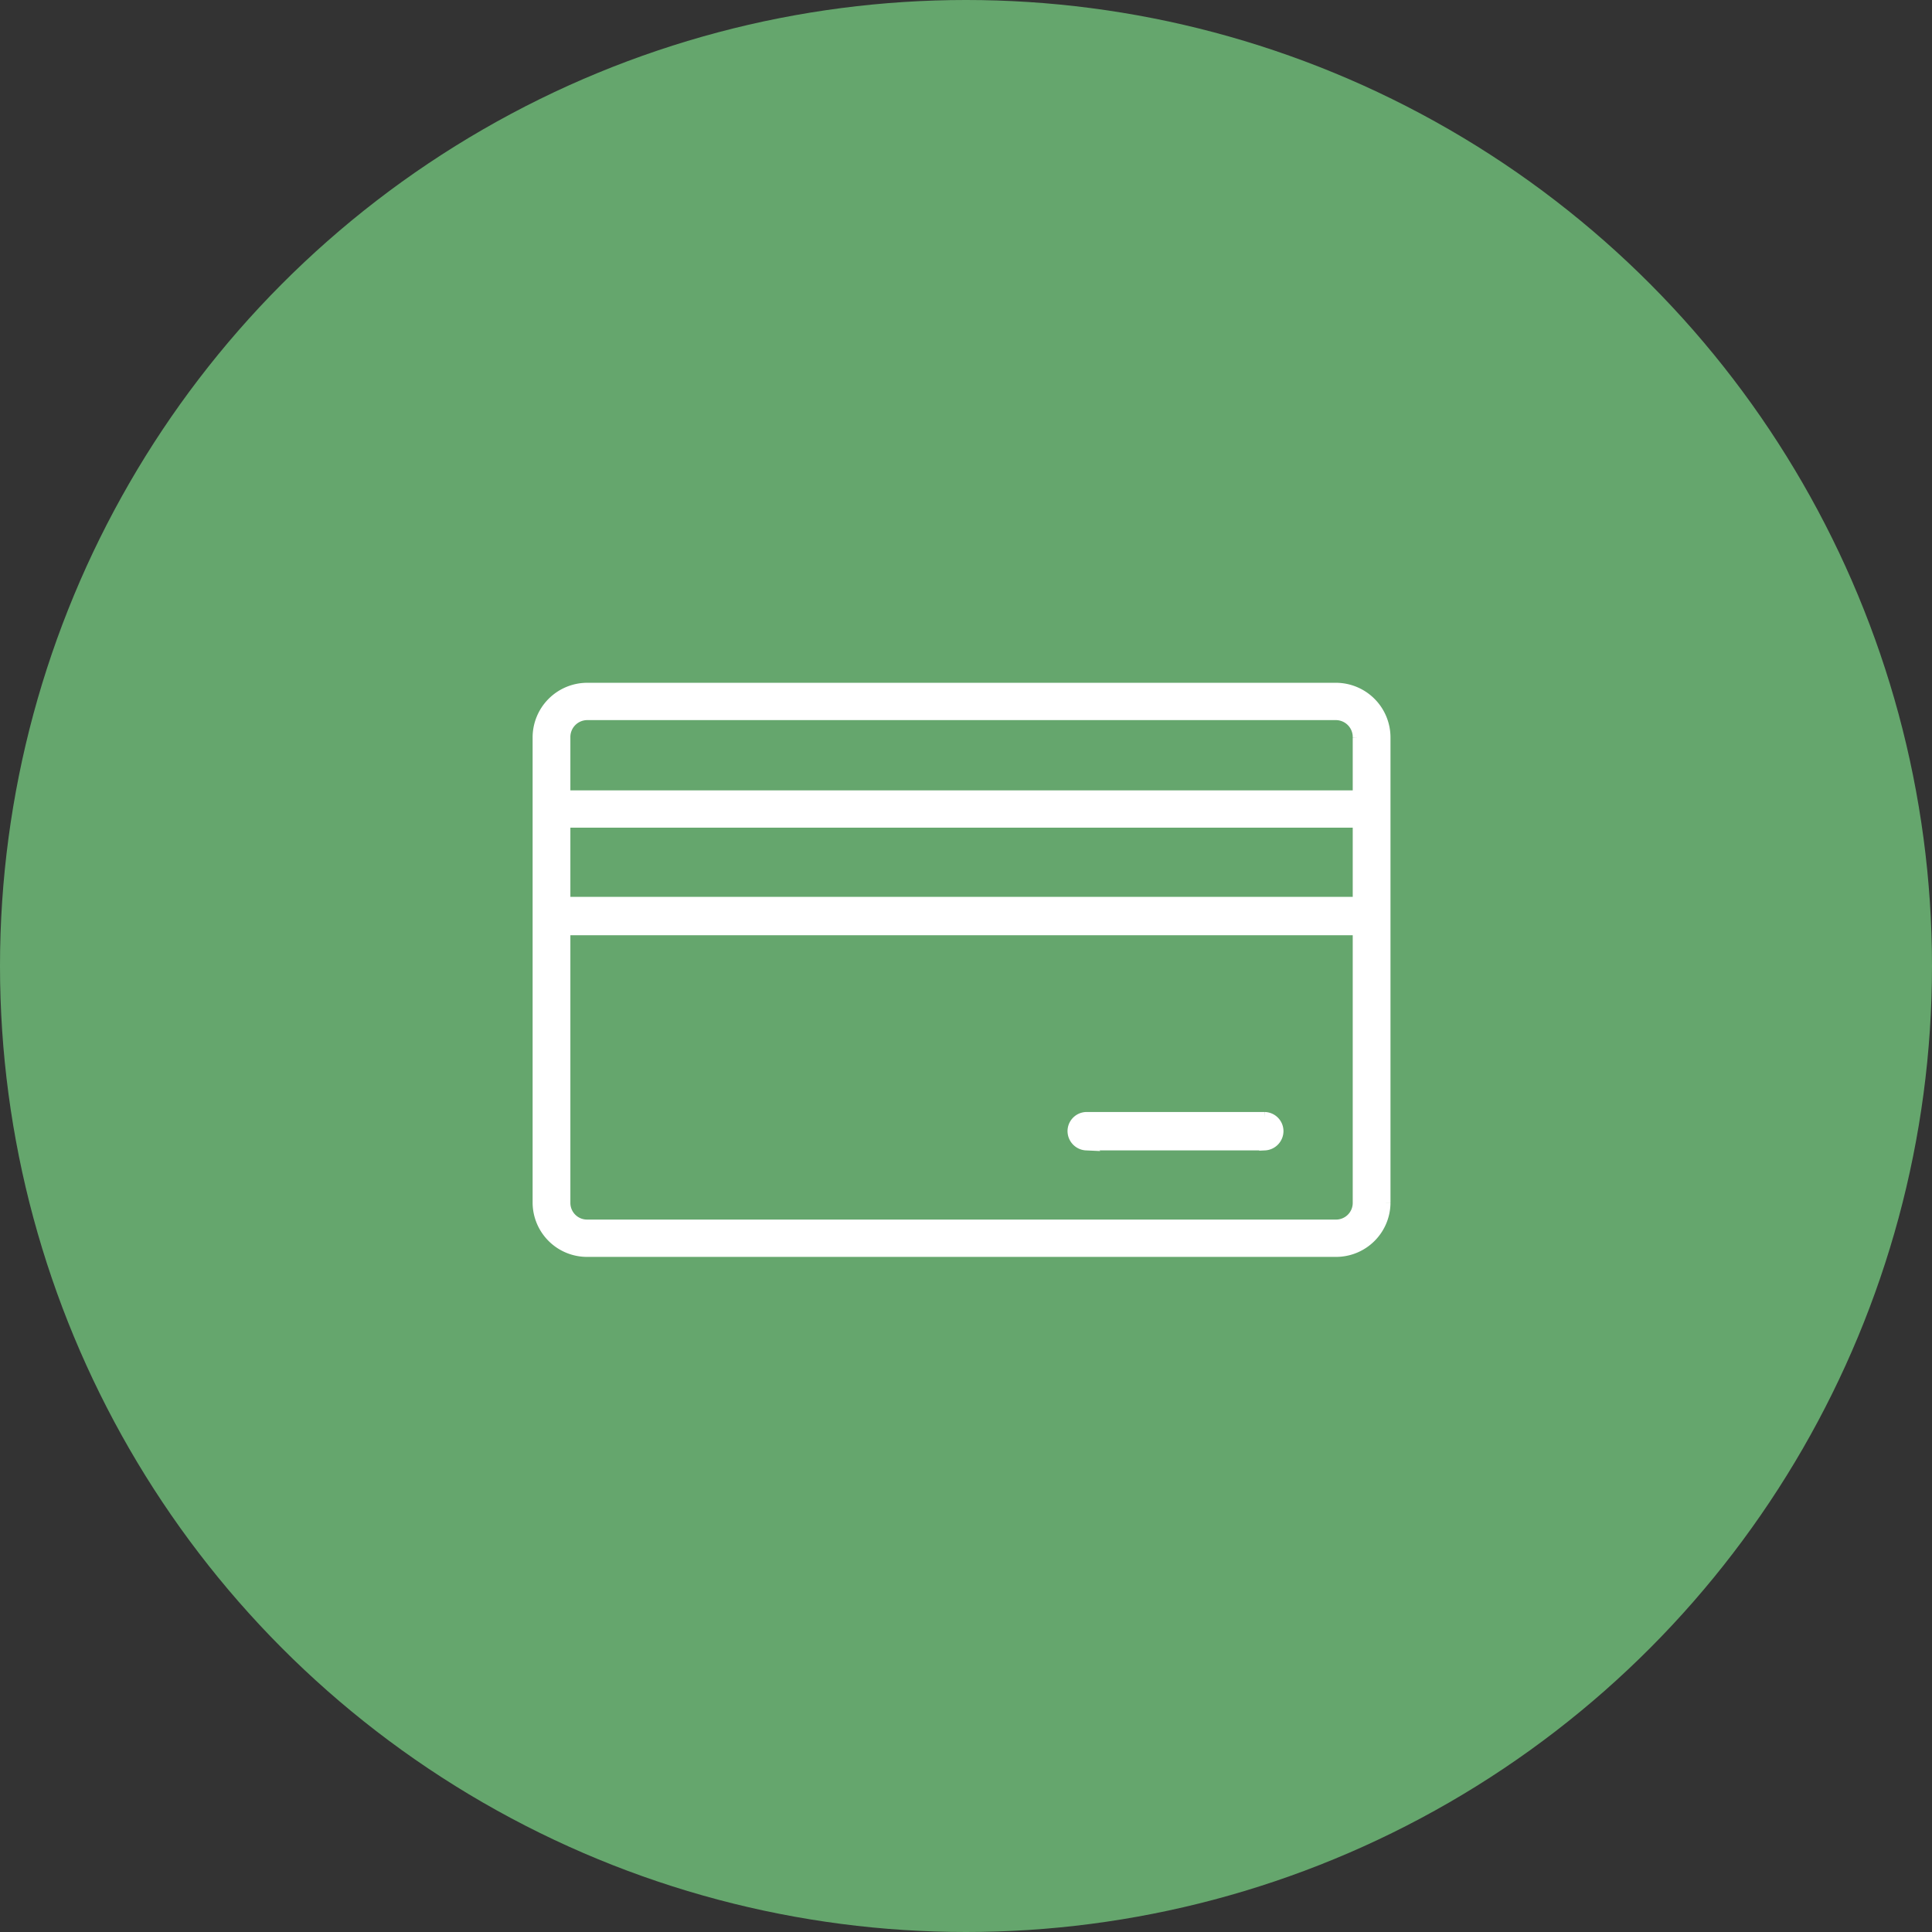 <svg id="icn_pay02.svg" xmlns="http://www.w3.org/2000/svg" width="176" height="176" viewBox="0 0 176 176">
  <rect x="0" y="0" width="176" height="176" fill="#333333" stroke="none"/>
  <defs>
    <style>
      .cls-1 {
        fill: #6bb374;
        opacity: 0.9;
      }

      .cls-2 {
        fill: #fff;
        stroke: #fff;
        stroke-width: 1px;
        fill-rule: evenodd;
      }
    </style>
  </defs>
  <circle id="bg" class="cls-1" cx="88" cy="88" r="88"/>
  <path id="シェイプ_1108" data-name="シェイプ 1108" class="cls-2" d="M1151.7,13217h-68.21a4.461,4.461,0,0,1-4.47-4.4v-42.4a4.481,4.481,0,0,1,4.47-4.5h68.21a4.481,4.481,0,0,1,4.47,4.5v42.4A4.461,4.461,0,0,1,1151.7,13217Zm2.03-46.8a2.041,2.041,0,0,0-2.03-2.1h-68.21a2.041,2.041,0,0,0-2.03,2.1v5.3h72.27v-5.3Zm0,7.7h-72.27v7.3h72.27v-7.3Zm0,9.8h-72.27v24.9a2.019,2.019,0,0,0,2.03,2h68.21a2.019,2.019,0,0,0,2.03-2v-24.9Zm-8.52,19.6h-16.25a1.268,1.268,0,0,1-1.21-1.3,1.246,1.246,0,0,1,1.21-1.2h16.25a1.246,1.246,0,0,1,1.21,1.2A1.268,1.268,0,0,1,1145.21,13207.3Z" transform="translate(-1030 -13103)"/>
</svg>
